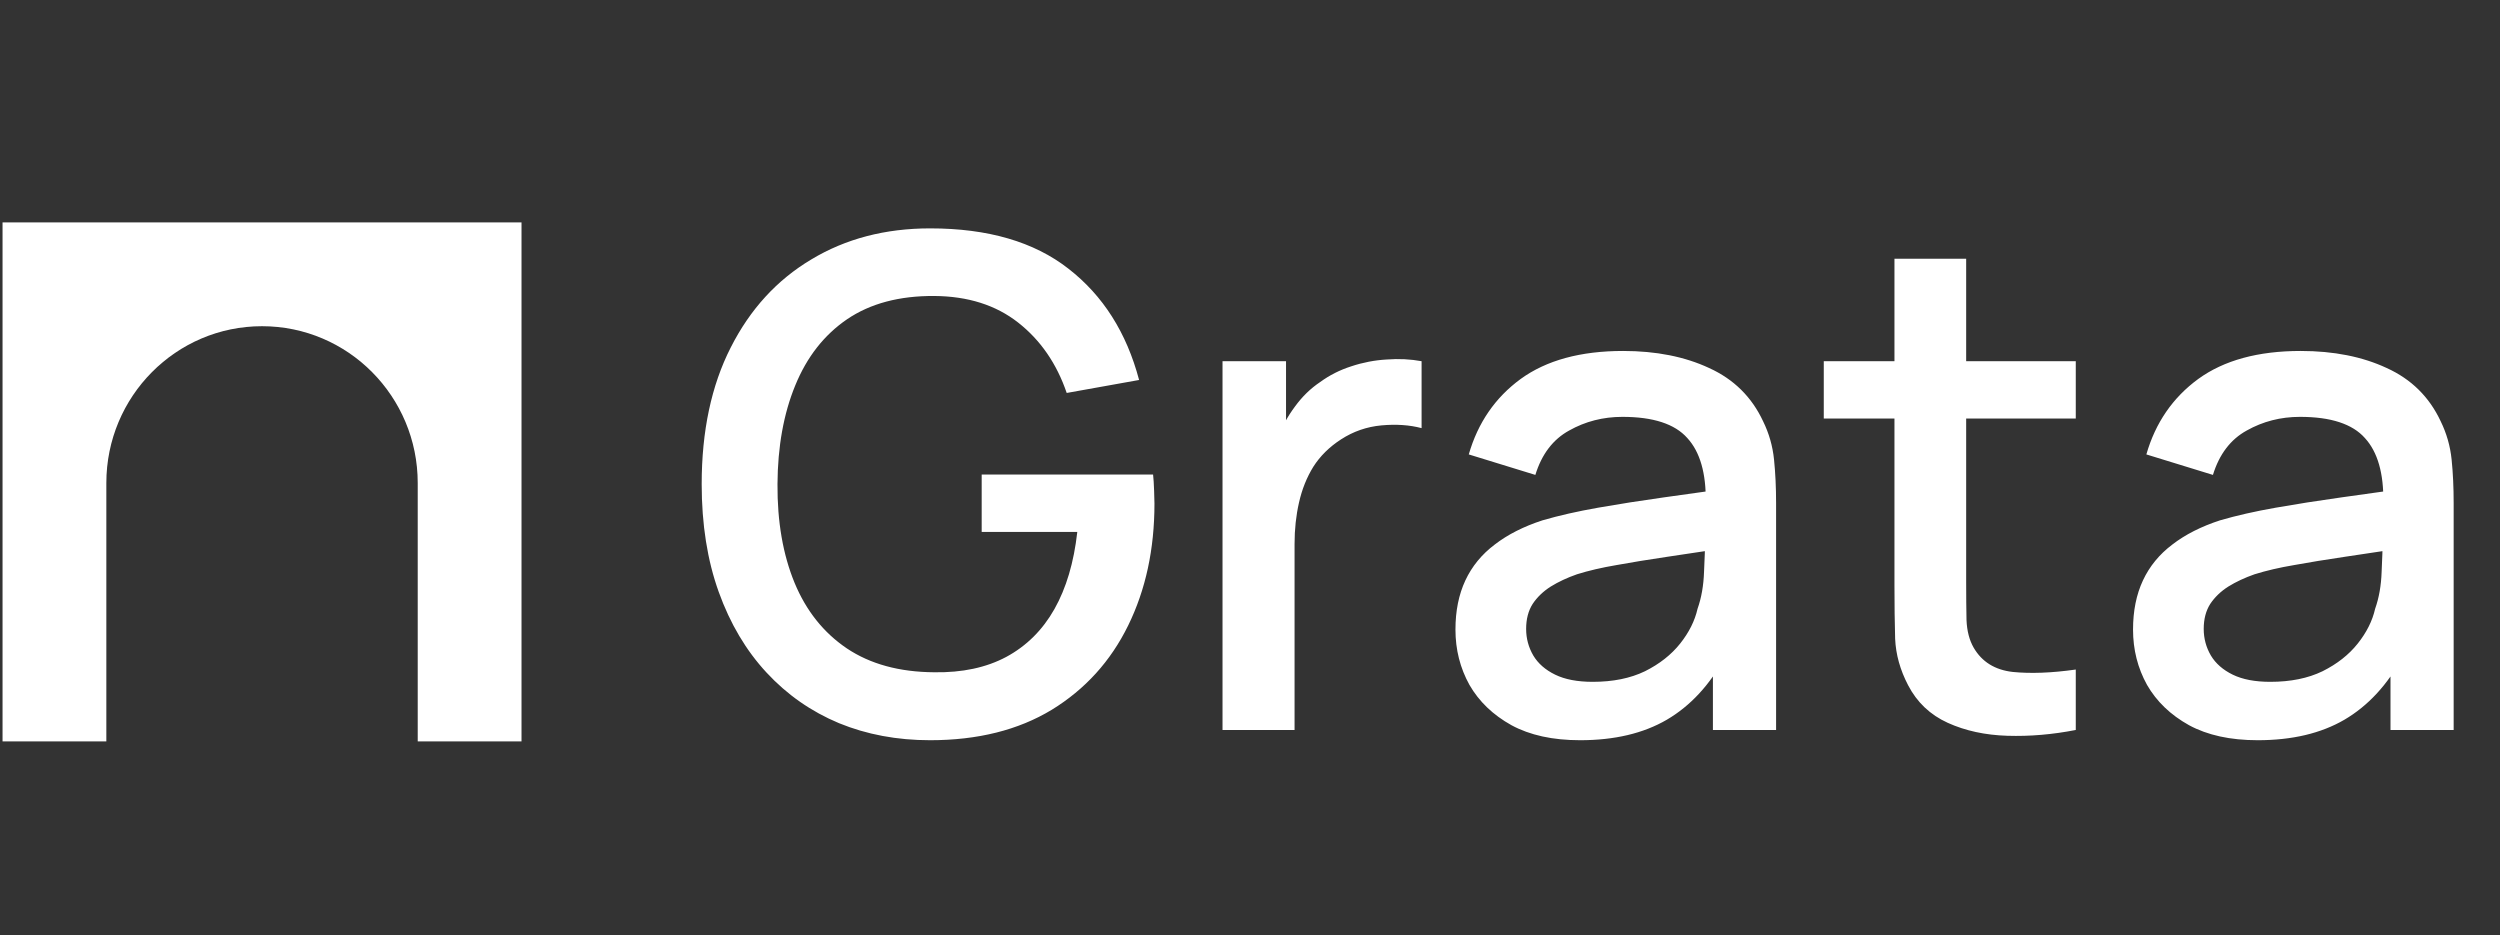 <svg width="1128" height="422" viewBox="0 0 1128 422" fill="none" xmlns="http://www.w3.org/2000/svg">
<rect x="0" y="0" width="1128" height="422" fill="#333333" stroke="none"/>
<path d="M419.671 333.987C404.778 333.987 391.065 331.419 378.534 326.286C366.005 321.047 355.116 313.446 345.873 303.482C336.63 293.519 329.438 281.399 324.304 267.124C319.168 252.847 316.6 236.618 316.6 218.438C316.6 194.507 320.964 173.965 329.695 156.812C338.426 139.557 350.546 126.307 366.057 117.063C381.565 107.716 399.436 103.043 419.671 103.043C445.758 103.043 466.557 109.103 482.068 121.223C497.68 133.343 508.309 150.084 513.96 171.448L481.296 177.303C476.778 164.053 469.485 153.474 459.419 145.565C449.353 137.656 436.721 133.651 421.519 133.548C405.804 133.445 392.71 136.938 382.232 144.025C371.859 151.112 364.052 161.074 358.813 173.913C353.577 186.649 350.906 201.491 350.803 218.438C350.7 235.386 353.268 250.227 358.507 262.963C363.743 275.597 371.602 285.457 382.077 292.544C392.658 299.63 405.804 303.225 421.519 303.328C434.153 303.534 444.989 301.223 454.028 296.396C463.168 291.466 470.409 284.276 475.751 274.828C481.09 265.376 484.533 253.771 486.072 240.008H442.935V214.124H520.275C520.48 215.973 520.635 218.438 520.738 221.52C520.841 224.498 520.892 226.398 520.892 227.22C520.892 247.762 516.937 266.097 509.03 282.223C501.12 298.346 489.615 311.032 474.518 320.275C459.419 329.417 441.137 333.987 419.671 333.987ZM551.6 329.366V162.975H580.255V203.34L576.249 198.102C578.305 192.761 580.976 187.882 584.262 183.465C587.548 178.946 591.348 175.248 595.663 172.373C599.873 169.291 604.546 166.929 609.682 165.286C614.921 163.539 620.26 162.513 625.705 162.204C631.147 161.793 636.386 162.05 641.419 162.975V193.172C635.977 191.734 629.915 191.323 623.24 191.939C616.666 192.555 610.606 194.661 605.061 198.256C599.822 201.645 595.663 205.754 592.581 210.581C589.601 215.408 587.445 220.801 586.109 226.758C584.774 232.612 584.107 238.826 584.107 245.4V329.366H551.6ZM712.936 333.987C700.61 333.987 690.287 331.728 681.967 327.21C673.648 322.588 667.331 316.526 663.019 309.03C658.806 301.429 656.701 293.11 656.701 284.07C656.701 275.648 658.191 268.253 661.168 261.885C664.148 255.517 668.564 250.125 674.418 245.708C680.274 241.189 687.464 237.543 695.989 234.769C703.384 232.612 711.754 230.712 721.1 229.069C730.449 227.426 740.258 225.885 750.527 224.447C760.902 223.009 771.172 221.571 781.341 220.133L769.63 226.604C769.836 213.56 767.065 203.905 761.311 197.639C755.663 191.271 745.906 188.087 732.039 188.087C723.308 188.087 715.298 190.142 708.005 194.25C700.713 198.256 695.628 204.932 692.752 214.279L662.71 205.035C666.819 190.758 674.624 179.408 686.128 170.986C697.733 162.564 713.141 158.353 732.348 158.353C747.241 158.353 760.182 160.921 771.172 166.056C782.264 171.089 790.38 179.1 795.514 190.09C798.185 195.534 799.829 201.286 800.444 207.346C801.062 213.405 801.37 219.928 801.37 226.912V329.366H772.867V291.311L778.412 296.241C771.532 308.979 762.75 318.479 752.068 324.745C741.487 330.907 728.444 333.987 712.936 333.987ZM718.635 307.643C727.778 307.643 735.634 306.05 742.208 302.867C748.782 299.579 754.07 295.421 758.077 290.388C762.083 285.354 764.703 280.115 765.935 274.673C767.68 269.743 768.655 264.195 768.861 258.032C769.17 251.871 769.324 246.941 769.324 243.243L779.799 247.095C769.63 248.635 760.387 250.022 752.068 251.255C743.749 252.487 736.2 253.72 729.419 254.952C722.745 256.082 716.788 257.469 711.549 259.111C707.133 260.652 703.178 262.502 699.686 264.658C696.295 266.815 693.575 269.434 691.519 272.514C689.569 275.597 688.593 279.346 688.593 283.762C688.593 288.077 689.672 292.081 691.828 295.778C693.984 299.376 697.273 302.25 701.688 304.406C706.104 306.565 711.754 307.643 718.635 307.643ZM936.588 329.366C926.112 331.419 915.84 332.294 905.774 331.985C895.71 331.677 886.722 329.726 878.812 326.131C870.905 322.537 864.948 316.886 860.942 309.185C857.347 302.301 855.397 295.318 855.088 288.231C854.882 281.042 854.779 272.926 854.779 263.889V116.755H887.134V262.348C887.134 269.023 887.186 274.828 887.288 279.758C887.492 284.688 888.572 288.846 890.523 292.235C894.221 298.604 900.075 302.25 908.087 303.174C916.201 303.997 925.701 303.637 936.588 302.095V329.366ZM822.887 188.858V162.975H936.588V188.858H822.887ZM1018.66 333.987C1006.33 333.987 996.013 331.728 987.694 327.21C979.372 322.588 973.057 316.526 968.742 309.03C964.532 301.429 962.425 293.11 962.425 284.07C962.425 275.648 963.915 268.253 966.895 261.885C969.872 255.517 974.29 250.125 980.144 245.708C985.998 241.189 993.187 237.543 1001.71 234.769C1009.11 232.612 1017.48 230.712 1026.83 229.069C1036.17 227.426 1045.98 225.885 1056.25 224.447C1066.63 223.009 1076.9 221.571 1087.06 220.133L1075.36 226.604C1075.56 213.56 1072.79 203.905 1067.04 197.639C1061.39 191.271 1051.63 188.087 1037.76 188.087C1029.03 188.087 1021.02 190.142 1013.73 194.25C1006.44 198.256 1001.35 204.932 998.478 214.279L968.433 205.035C972.543 190.758 980.35 179.408 991.852 170.986C1003.46 162.564 1018.86 158.353 1038.07 158.353C1052.96 158.353 1065.91 160.921 1076.9 166.056C1087.99 171.089 1096.1 179.1 1101.24 190.09C1103.91 195.534 1105.55 201.286 1106.17 207.346C1106.79 213.405 1107.09 219.928 1107.09 226.912V329.366H1078.59V291.311L1084.14 296.241C1077.26 308.979 1068.48 318.479 1057.79 324.745C1047.21 330.907 1034.17 333.987 1018.66 333.987ZM1024.36 307.643C1033.5 307.643 1041.36 306.05 1047.93 302.867C1054.51 299.579 1059.8 295.421 1063.8 290.388C1067.81 285.354 1070.43 280.115 1071.66 274.673C1073.41 269.743 1074.38 264.195 1074.59 258.032C1074.89 251.871 1075.05 246.941 1075.05 243.243L1085.53 247.095C1075.36 248.635 1066.11 250.022 1057.79 251.255C1049.47 252.487 1041.92 253.72 1035.15 254.952C1028.47 256.082 1022.51 257.469 1017.27 259.111C1012.86 260.652 1008.9 262.502 1005.41 264.658C1002.02 266.815 999.299 269.434 997.245 272.514C995.292 275.597 994.317 279.346 994.317 283.762C994.317 288.077 995.395 292.081 997.554 295.778C999.71 299.376 1003 302.25 1007.41 304.406C1011.83 306.565 1017.48 307.643 1024.36 307.643Z" fill="white"/>
<path d="M235.307 100.354H1.149V334.512H47.98V217.944C47.98 178.865 79.431 147.185 118.228 147.185C157.025 147.185 188.476 178.865 188.476 217.944V334.512H235.307V100.354Z" fill="white"/>
</svg>
